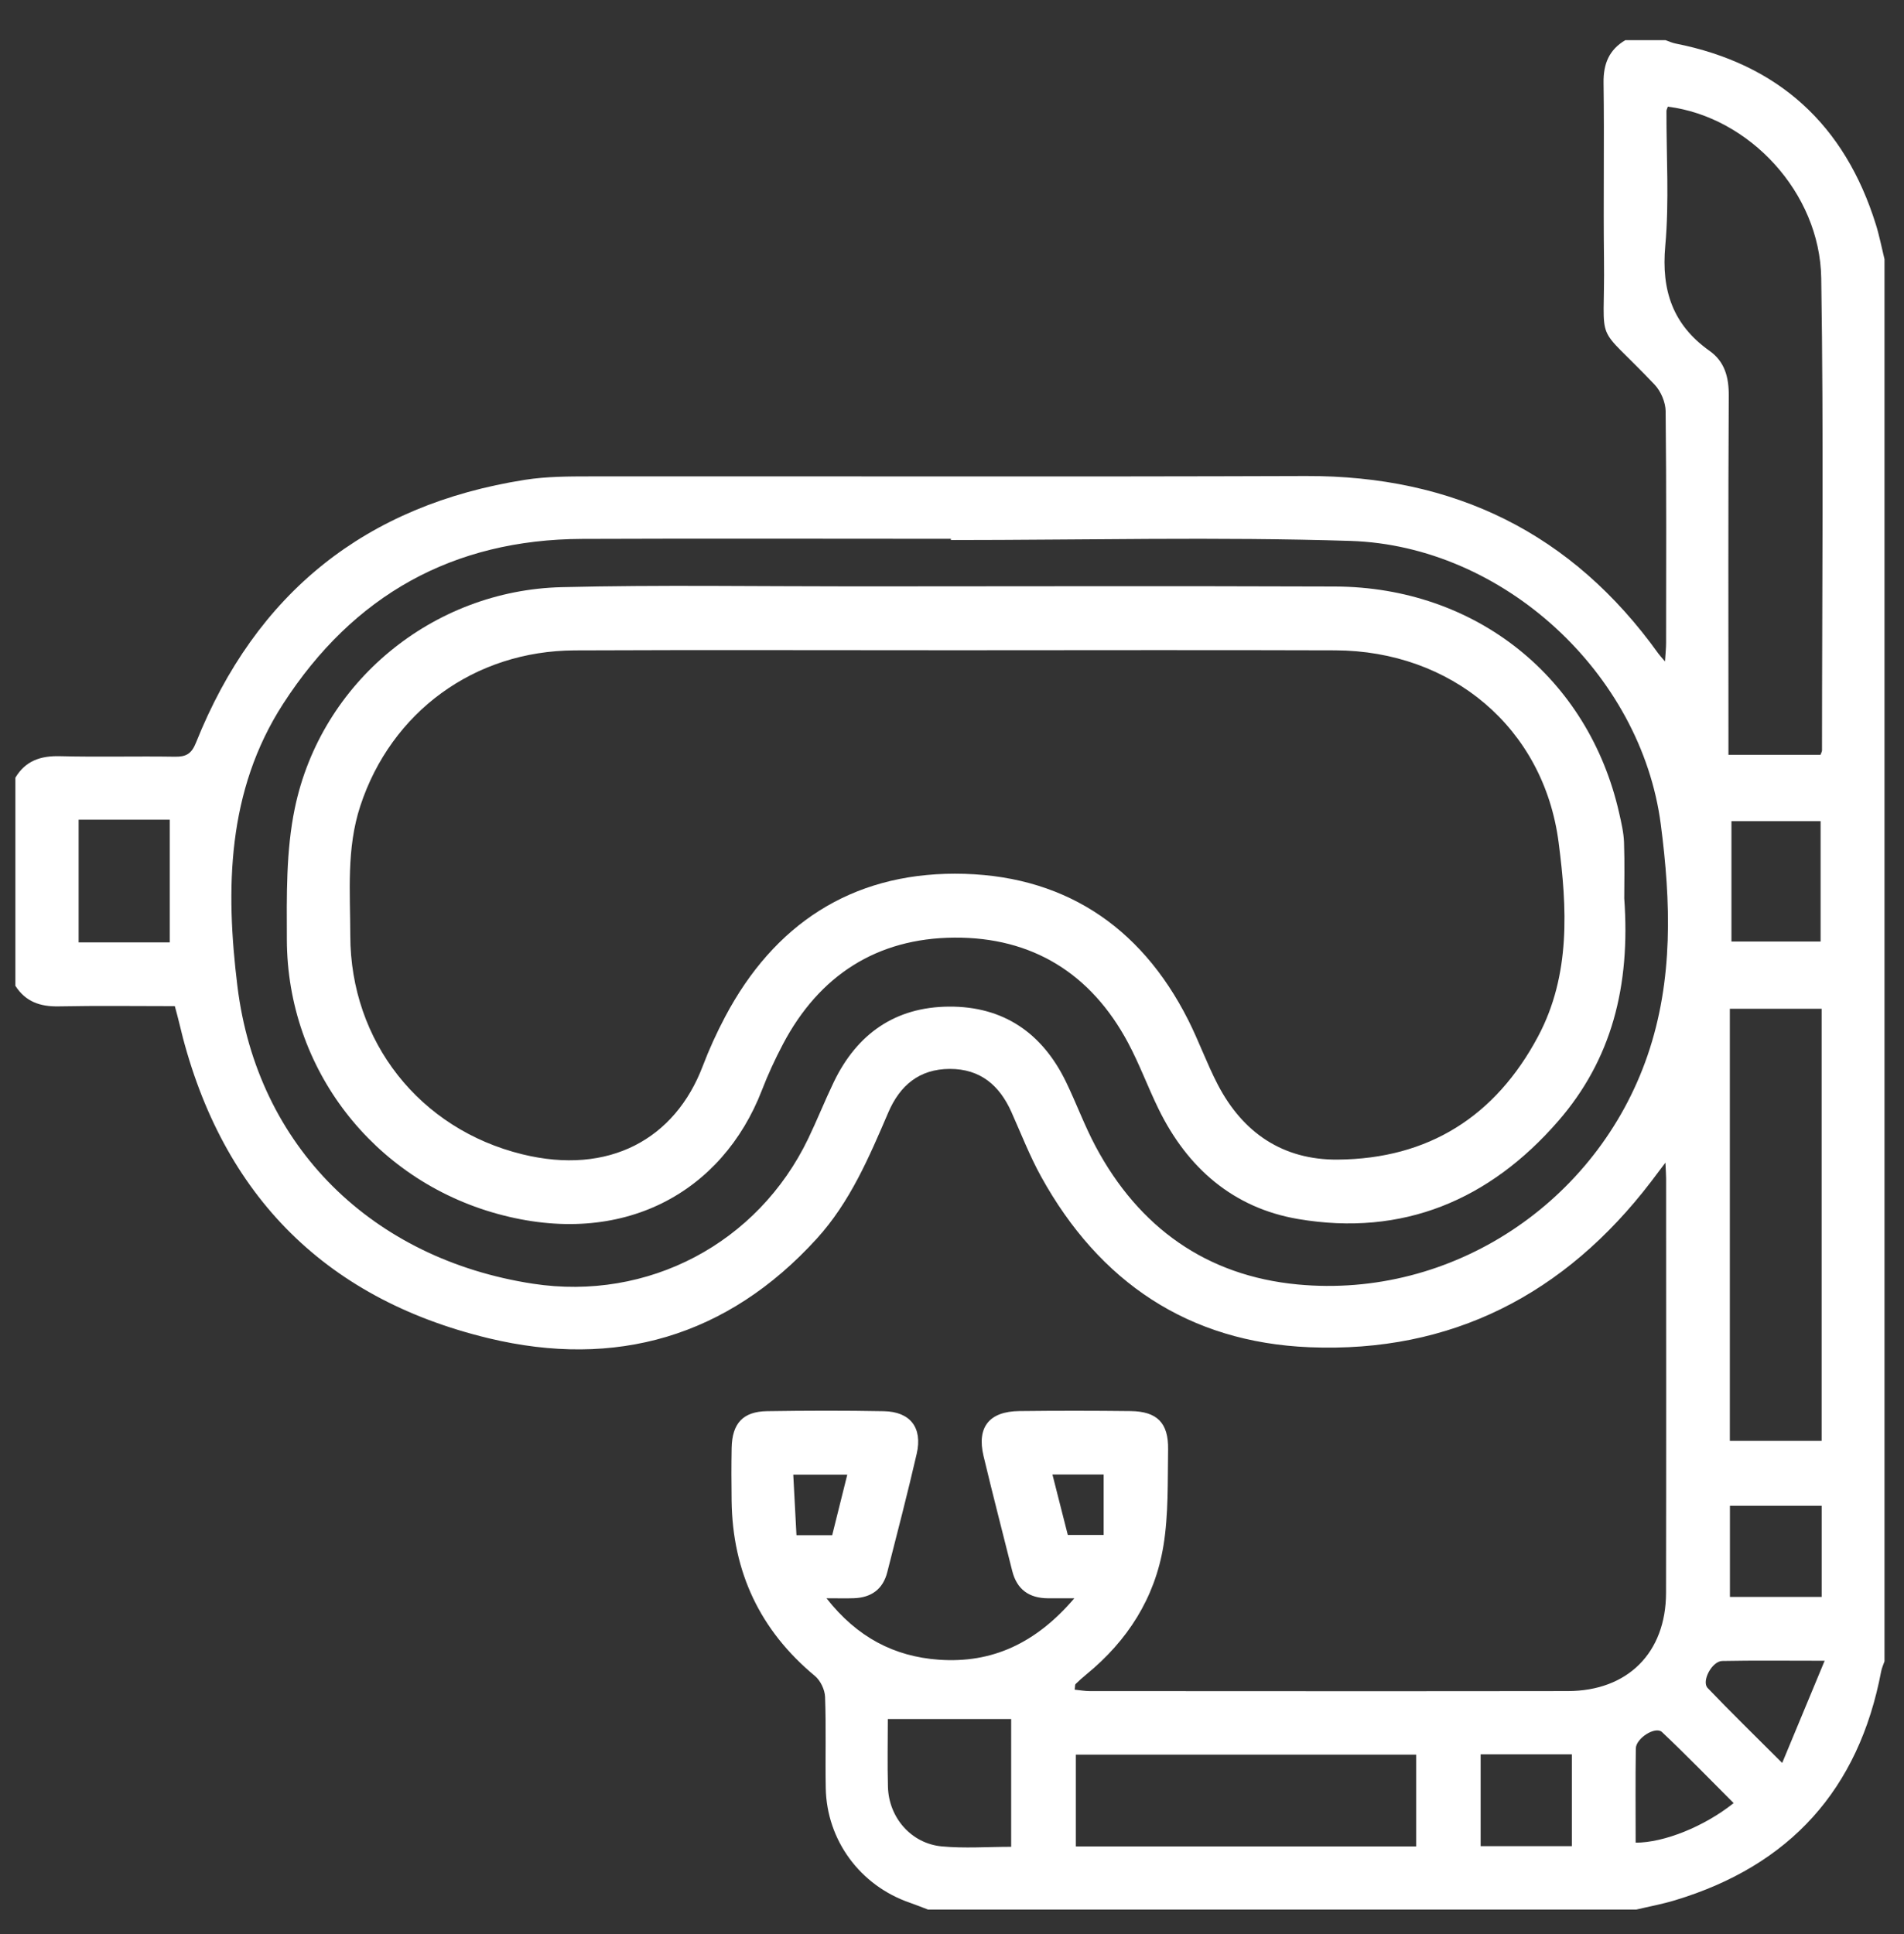 <?xml version="1.0" encoding="utf-8"?>
<!-- Generator: Adobe Illustrator 16.0.0, SVG Export Plug-In . SVG Version: 6.00 Build 0)  -->
<!DOCTYPE svg PUBLIC "-//W3C//DTD SVG 1.1//EN" "http://www.w3.org/Graphics/SVG/1.1/DTD/svg11.dtd">
<svg version="1.1" id="圖層_1" xmlns="http://www.w3.org/2000/svg" xmlns:xlink="http://www.w3.org/1999/xlink" x="0px" y="0px"
	 width="382px" height="388px" viewBox="0 0 382 388" enable-background="new 0 0 382 388" xml:space="preserve">
<rect x="0" y="0" width="382" height="388" fill="#333333" stroke="none"/>
<path fill-rule="evenodd" clip-rule="evenodd" fill="#FFFFFF" d="M3.084,156.01c2.033-3.408,5.071-4.418,8.942-4.319
	c7.683,0.196,15.376-0.019,23.061,0.104c2.256,0.035,3.338-0.572,4.24-2.829c12.014-30.032,34.037-47.695,66.016-52.716
	c4.313-0.677,8.76-0.68,13.146-0.685c47.835-0.045,95.67,0.097,143.506-0.074c29.735-0.105,53.39,11.419,70.751,35.654
	c0.26,0.36,0.571,0.681,1.303,1.547c0.101-1.65,0.218-2.676,0.218-3.702c0.011-15.497,0.081-30.996-0.091-46.492
	c-0.02-1.808-0.957-4.017-2.21-5.337c-12.442-13.113-9.937-6.797-10.156-25.053c-0.143-11.835,0.076-23.675-0.088-35.509
	c-0.051-3.794,1.104-6.614,4.363-8.541c2.686,0,5.371,0,8.057,0c0.671,0.229,1.326,0.54,2.015,0.675
	c20.636,4.078,33.948,16.277,40.19,36.279c0.716,2.288,1.168,4.658,1.741,6.991c0,93.751,0,187.502,0,281.252
	c-0.229,0.673-0.541,1.328-0.671,2.02c-4.485,23.708-18.332,38.983-41.396,45.928c-2.535,0.765-5.157,1.246-7.739,1.858
	c-47.363,0-94.727,0-142.091,0c-1.227-0.463-2.443-0.958-3.683-1.387c-9.933-3.431-16.645-12.501-16.839-22.985
	c-0.115-6.1,0.093-12.209-0.137-18.303c-0.054-1.44-0.927-3.268-2.032-4.184c-11.024-9.154-16.527-20.862-16.718-35.127
	c-0.047-3.538-0.062-7.08,0.007-10.619c0.096-4.933,2.273-7.301,7.108-7.375c7.81-0.12,15.625-0.143,23.433,0.007
	c5.311,0.103,7.792,3.316,6.587,8.544c-1.834,7.955-3.894,15.857-5.91,23.771c-0.866,3.396-3.2,5.068-6.651,5.197
	c-1.555,0.057-3.114,0.01-5.539,0.01c6.152,7.847,13.61,11.693,22.55,12.328c10.655,0.756,19.457-3.28,27.175-12.321
	c-2.356,0-3.828,0.008-5.297-0.001c-3.773-0.026-6.232-1.758-7.166-5.502c-1.919-7.683-3.921-15.348-5.756-23.053
	c-1.375-5.774,1.149-8.929,7.175-8.999c7.444-0.088,14.891-0.085,22.337,0.003c5.294,0.061,7.609,2.352,7.521,7.689
	c-0.107,6.454,0.098,13.005-0.939,19.332c-1.718,10.47-7.199,19.051-15.454,25.794c-0.753,0.614-1.476,1.267-2.172,1.941
	c-0.134,0.131-0.083,0.454-0.184,1.123c1.016,0.103,2.015,0.29,3.013,0.291c31.978,0.014,63.957,0.044,95.934-0.005
	c12.013-0.019,19.68-7.689,19.703-19.702c0.052-27.706,0.017-55.413,0.013-83.118c0-0.729-0.06-1.455-0.138-3.184
	c-1.272,1.687-2.068,2.755-2.877,3.813c-17.268,22.58-40.011,34.388-68.53,33.217c-24.236-0.995-42.16-13.054-53.855-34.242
	c-2.289-4.148-4.014-8.609-5.953-12.948c-2.401-5.371-6.271-8.66-12.374-8.641c-6.101,0.018-9.995,3.311-12.316,8.716
	c-3.855,8.972-7.663,17.978-14.354,25.33c-17.962,19.739-40.436,26.095-65.825,19.986c-33.555-8.071-54.243-29.687-62.127-63.389
	c-0.22-0.942-0.487-1.875-0.846-3.237c-7.748,0-15.532-0.109-23.31,0.047c-3.703,0.075-6.646-0.936-8.681-4.122
	C3.084,183.842,3.084,169.927,3.084,156.01z M190.777,108.333c-0.001-0.083-0.001-0.166-0.001-0.249
	c-24.654,0-49.309-0.077-73.962,0.021c-25.969,0.102-45.926,11.308-59.993,33.057c-11.328,17.516-11.579,37.243-9.189,56.658
	c3.979,32.317,27.16,54.771,59.294,59.694c23.067,3.533,45.116-8.072,55.235-29.127c1.794-3.732,3.325-7.592,5.12-11.323
	c4.65-9.671,12.327-15.063,23.111-15.138c10.947-0.072,18.752,5.324,23.491,15.121c2.068,4.275,3.709,8.771,5.942,12.952
	c8.674,16.232,22.232,25.932,40.519,27.663c30.984,2.934,60.081-16.463,70.2-45.933c5.222-15.206,4.673-30.902,2.662-46.353
	c-3.952-30.381-31.7-55.898-62.254-56.868C244.252,107.663,217.504,108.333,190.777,108.333z M334.618,21.396
	c-0.133,0.402-0.275,0.631-0.277,0.861c-0.029,9.027,0.571,18.11-0.238,27.064c-0.813,8.955,1.521,15.847,8.885,21.063
	c3.018,2.137,3.873,5.231,3.853,8.952c-0.128,22.567-0.063,45.135-0.063,67.705c0,1.424,0,2.85,0,4.378c6.485,0,12.511,0,18.465,0
	c0.158-0.44,0.307-0.66,0.307-0.879c0.002-31.595,0.345-63.194-0.155-94.781C365.122,38.611,350.93,23.449,334.618,21.396z
	 M365.472,202.353c-6.402,0-12.42,0-18.413,0c0,29.123,0,57.942,0,86.684c6.314,0,12.344,0,18.413,0
	C365.472,260.026,365.472,231.29,365.472,202.353z M284.129,351.979c-22.837,0-45.464,0-68.286,0c0,6.243,0,12.261,0,18.419
	c22.867,0,45.501,0,68.286,0C284.129,364.182,284.129,358.157,284.129,351.979z M202.872,344.842c-8.419,0-16.54,0-24.748,0
	c0,4.34-0.101,8.974,0.025,13.603c0.168,6.158,4.663,11.358,10.783,11.938c4.555,0.433,9.184,0.085,13.939,0.085
	C202.872,361.567,202.872,352.95,202.872,344.842z M15.775,164.435c0,8.448,0,16.462,0,24.614c6.122,0,12.03,0,18.278,0
	c0-8.317,0-16.397,0-24.614C27.873,164.435,21.943,164.435,15.775,164.435z M347.38,188.871c6.175,0,11.974,0,17.888,0
	c0-8.161,0-16.116,0-24.145c-6.083,0-11.885,0-17.888,0C347.38,172.813,347.38,180.685,347.38,188.871z M365.48,302.055
	c-6.396,0-12.4,0-18.404,0c0,6.267,0,12.265,0,18.289c6.307,0,12.313,0,18.404,0C365.48,314.139,365.48,308.213,365.48,302.055z
	 M297.062,351.921c0,6.386,0,12.396,0,18.411c6.256,0,12.26,0,18.299,0c0-6.253,0-12.25,0-18.411
	C309.164,351.921,303.254,351.921,297.062,351.921z M366.08,333.146c-7.722,0-14.142-0.081-20.556,0.046
	c-2.051,0.041-4.197,4.078-2.917,5.42c4.577,4.789,9.327,9.41,14.953,15.035C360.539,346.479,363.142,340.214,366.08,333.146z
	 M347.82,361.698c-4.799-4.792-9.483-9.634-14.378-14.252c-1.306-1.231-5.216,1.238-5.246,3.299
	c-0.094,6.299-0.034,12.6-0.034,18.893C333.834,369.656,341.953,366.397,347.82,361.698z M166.962,307.96
	c1.015-4.071,1.981-7.947,3.023-12.126c-3.624,0-6.956,0-10.83,0c0.221,4.184,0.427,8.096,0.639,12.126
	C162.422,307.96,164.467,307.96,166.962,307.96z M211.151,295.787c1.114,4.384,2.096,8.243,3.082,12.122c2.426,0,4.577,0,7.195,0
	c0-4.117,0-8.035,0-12.122C218.109,295.787,214.867,295.787,211.151,295.787z"/>
<path fill-rule="evenodd" clip-rule="evenodd" fill="#FFFFFF" d="M325.872,180.207c1.273,17.657-2.557,32.396-13.274,44.712
	c-13.761,15.813-31.167,23.178-52.131,19.621c-13.023-2.209-22.237-10.233-28.024-22.073c-2.136-4.367-3.817-8.968-6.102-13.251
	c-7.419-13.915-19.245-21.245-34.906-21.127c-15.515,0.116-27.099,7.588-34.371,21.404c-1.566,2.975-2.986,6.049-4.197,9.185
	c-7.944,20.554-27.942,31.731-53.044,24.826c-24.933-6.858-42.176-29.093-42.271-54.967c-0.033-8.824-0.182-17.879,1.603-26.436
	c5.276-25.294,27.663-43.682,53.521-44.313c19.603-0.479,39.225-0.151,58.839-0.157c32.108-0.01,64.215-0.092,96.323,0.026
	c28.232,0.104,50.869,18.249,57.014,45.442c0.439,1.944,0.907,3.925,0.977,5.902C325.974,173.24,325.872,177.489,325.872,180.207z
	 M191.781,130.439c-25.489,0-50.979-0.085-76.468,0.028c-20.176,0.089-36.836,12.376-43.024,31.203
	c-2.808,8.543-2.024,17.307-2.011,26.013c0.033,21.241,13.896,38.809,34.507,43.865c17.389,4.266,30.646-3.035,36.208-17.695
	c1.281-3.375,2.797-6.686,4.484-9.878c9.787-18.51,25.274-28.711,46.122-28.71c21.271,0.001,37.14,10.18,46.81,29.382
	c2.13,4.23,3.73,8.729,5.915,12.928c5.035,9.678,13.072,15.129,24.051,15.042c18.245-0.144,31.679-8.693,40.216-24.723
	c6.573-12.342,5.81-25.874,4.116-38.902c-2.996-23.068-21.566-38.449-44.835-38.534
	C242.509,130.368,217.145,130.438,191.781,130.439z"/>
</svg>
